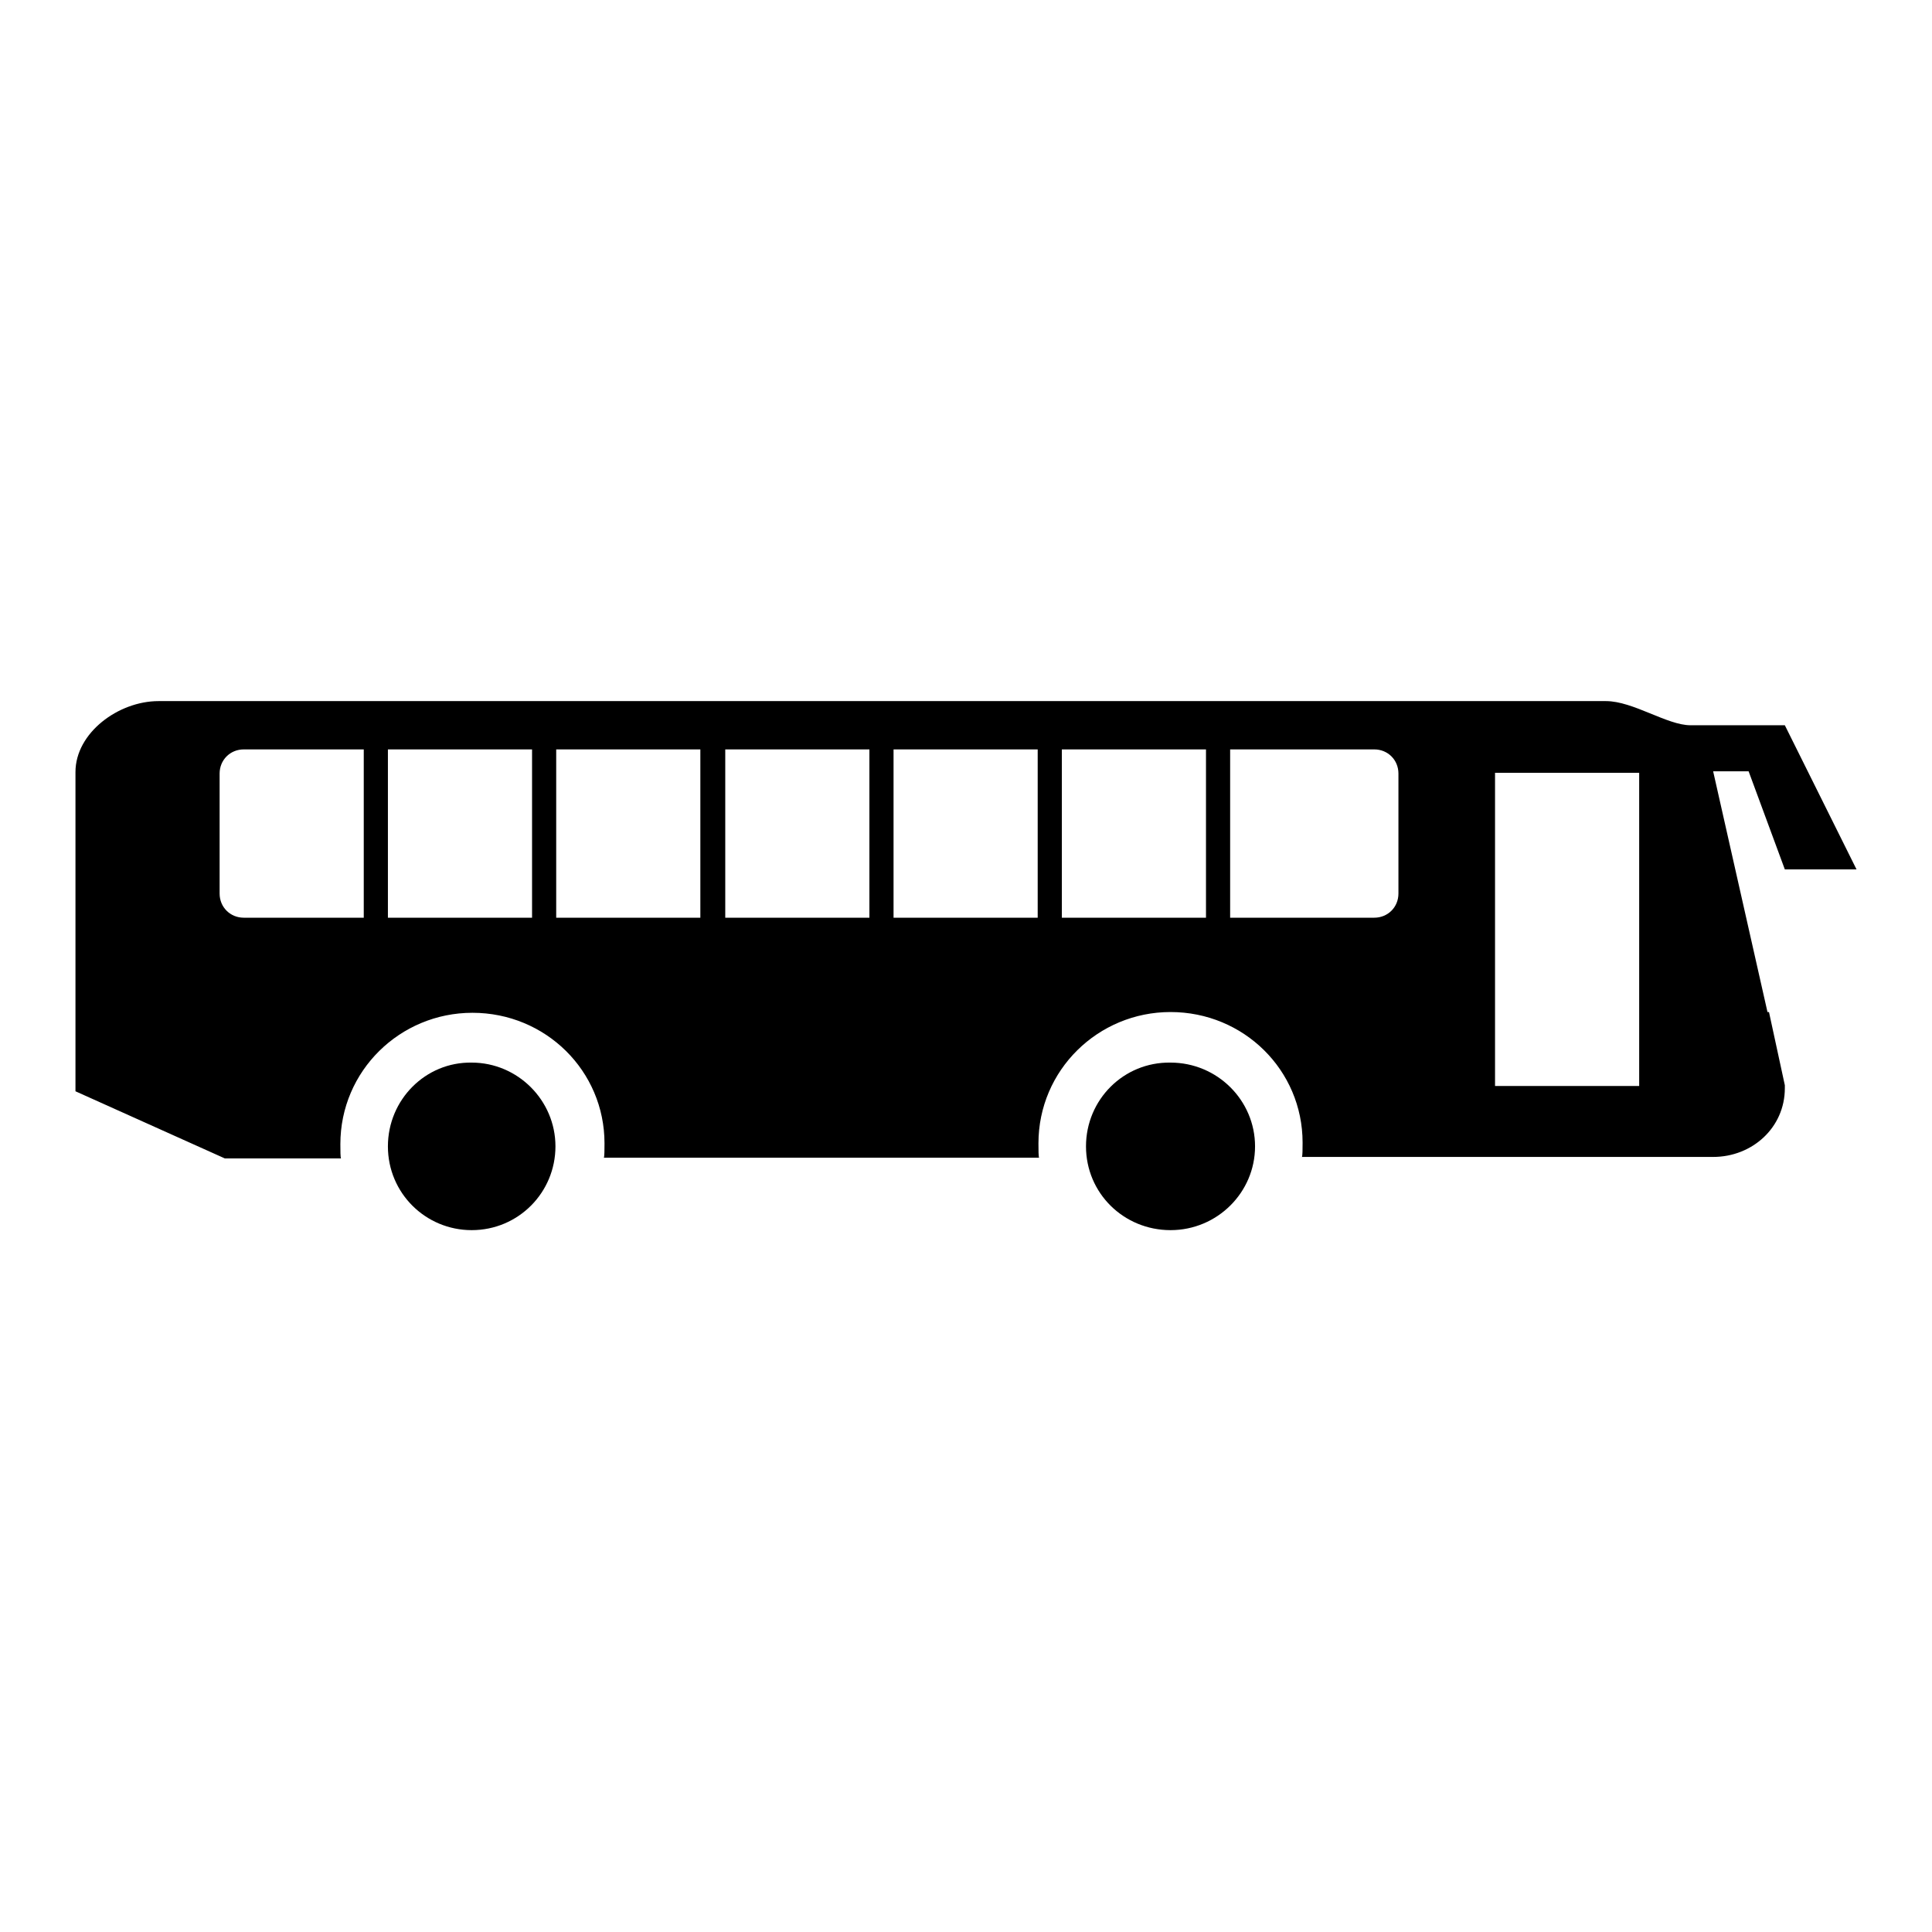 <?xml version="1.0" encoding="utf-8"?>
<!-- Svg Vector Icons : http://www.onlinewebfonts.com/icon -->
<!DOCTYPE svg PUBLIC "-//W3C//DTD SVG 1.1//EN" "http://www.w3.org/Graphics/SVG/1.1/DTD/svg11.dtd">
<svg version="1.1" xmlns="http://www.w3.org/2000/svg" xmlns:xlink="http://www.w3.org/1999/xlink" x="0px" y="0px" viewBox="0 0 256 256" enable-background="new 0 0 256 256" xml:space="preserve">
<g><g><path fill="#000000" d="M236.5,115.2h9.5l-9.5-19.1H224c-3.1,0-7.6-3.2-11.2-3.2H21c-5.3,0-11,4.2-11,9.4v32.1v10.2l19.8,8.9h15.4c-0.1,0-0.1-1.1-0.1-1.9c0-9.7,7.9-17.4,17.5-17.4c9.7,0,17.5,7.7,17.5,17.3c0,0.7,0,1.9-0.1,1.9h57.7c-0.1,0-0.1-1.1-0.1-1.9c0-9.7,7.9-17.4,17.5-17.4c9.7,0,17.5,7.7,17.5,17.3c0,0.7,0,1.9-0.1,1.9H227c5.2,0,9.5-3.9,9.5-9.1l0-0.1c0-0.1,0-0.2,0-0.3l-2.1-9.7h-0.2l-7.2-31.9h4.7L236.5,115.2z M163,99.3h19.1c1.8,0,3.2,1.4,3.2,3.2v15.9c0,1.8-1.4,3.2-3.2,3.2H163V99.3z M140.7,99.3h19.1v22.3h-19.1V99.3z M118.4,99.3h19.1v22.3h-19.1V99.3z M96.1,99.3h19.1v22.3H96.1V99.3z M73.7,99.3h19.1v22.3H73.7V99.3z M51.4,99.3h19.1v22.3H51.4V99.3z M29.1,102.5c0-1.8,1.4-3.2,3.2-3.2h15.9v22.3H32.3c-1.8,0-3.2-1.4-3.2-3.2V102.5z M217.2,143.9h-19.1v-9.6v-31.9h19.1v31.9V143.9z"/><path fill="#000000" d="M51.4,151.9c0,6.2,5,11.1,11.1,11.1c6.2,0,11.1-5,11.1-11.1s-5-11.1-11.1-11.1C56.4,140.7,51.4,145.7,51.4,151.9z"/><path fill="#000000" d="M143.9,151.9c0,6.2,5,11.1,11.2,11.1s11.2-5,11.2-11.1s-5-11.1-11.2-11.1C148.9,140.7,143.9,145.7,143.9,151.9z"/></g></g>
</svg>